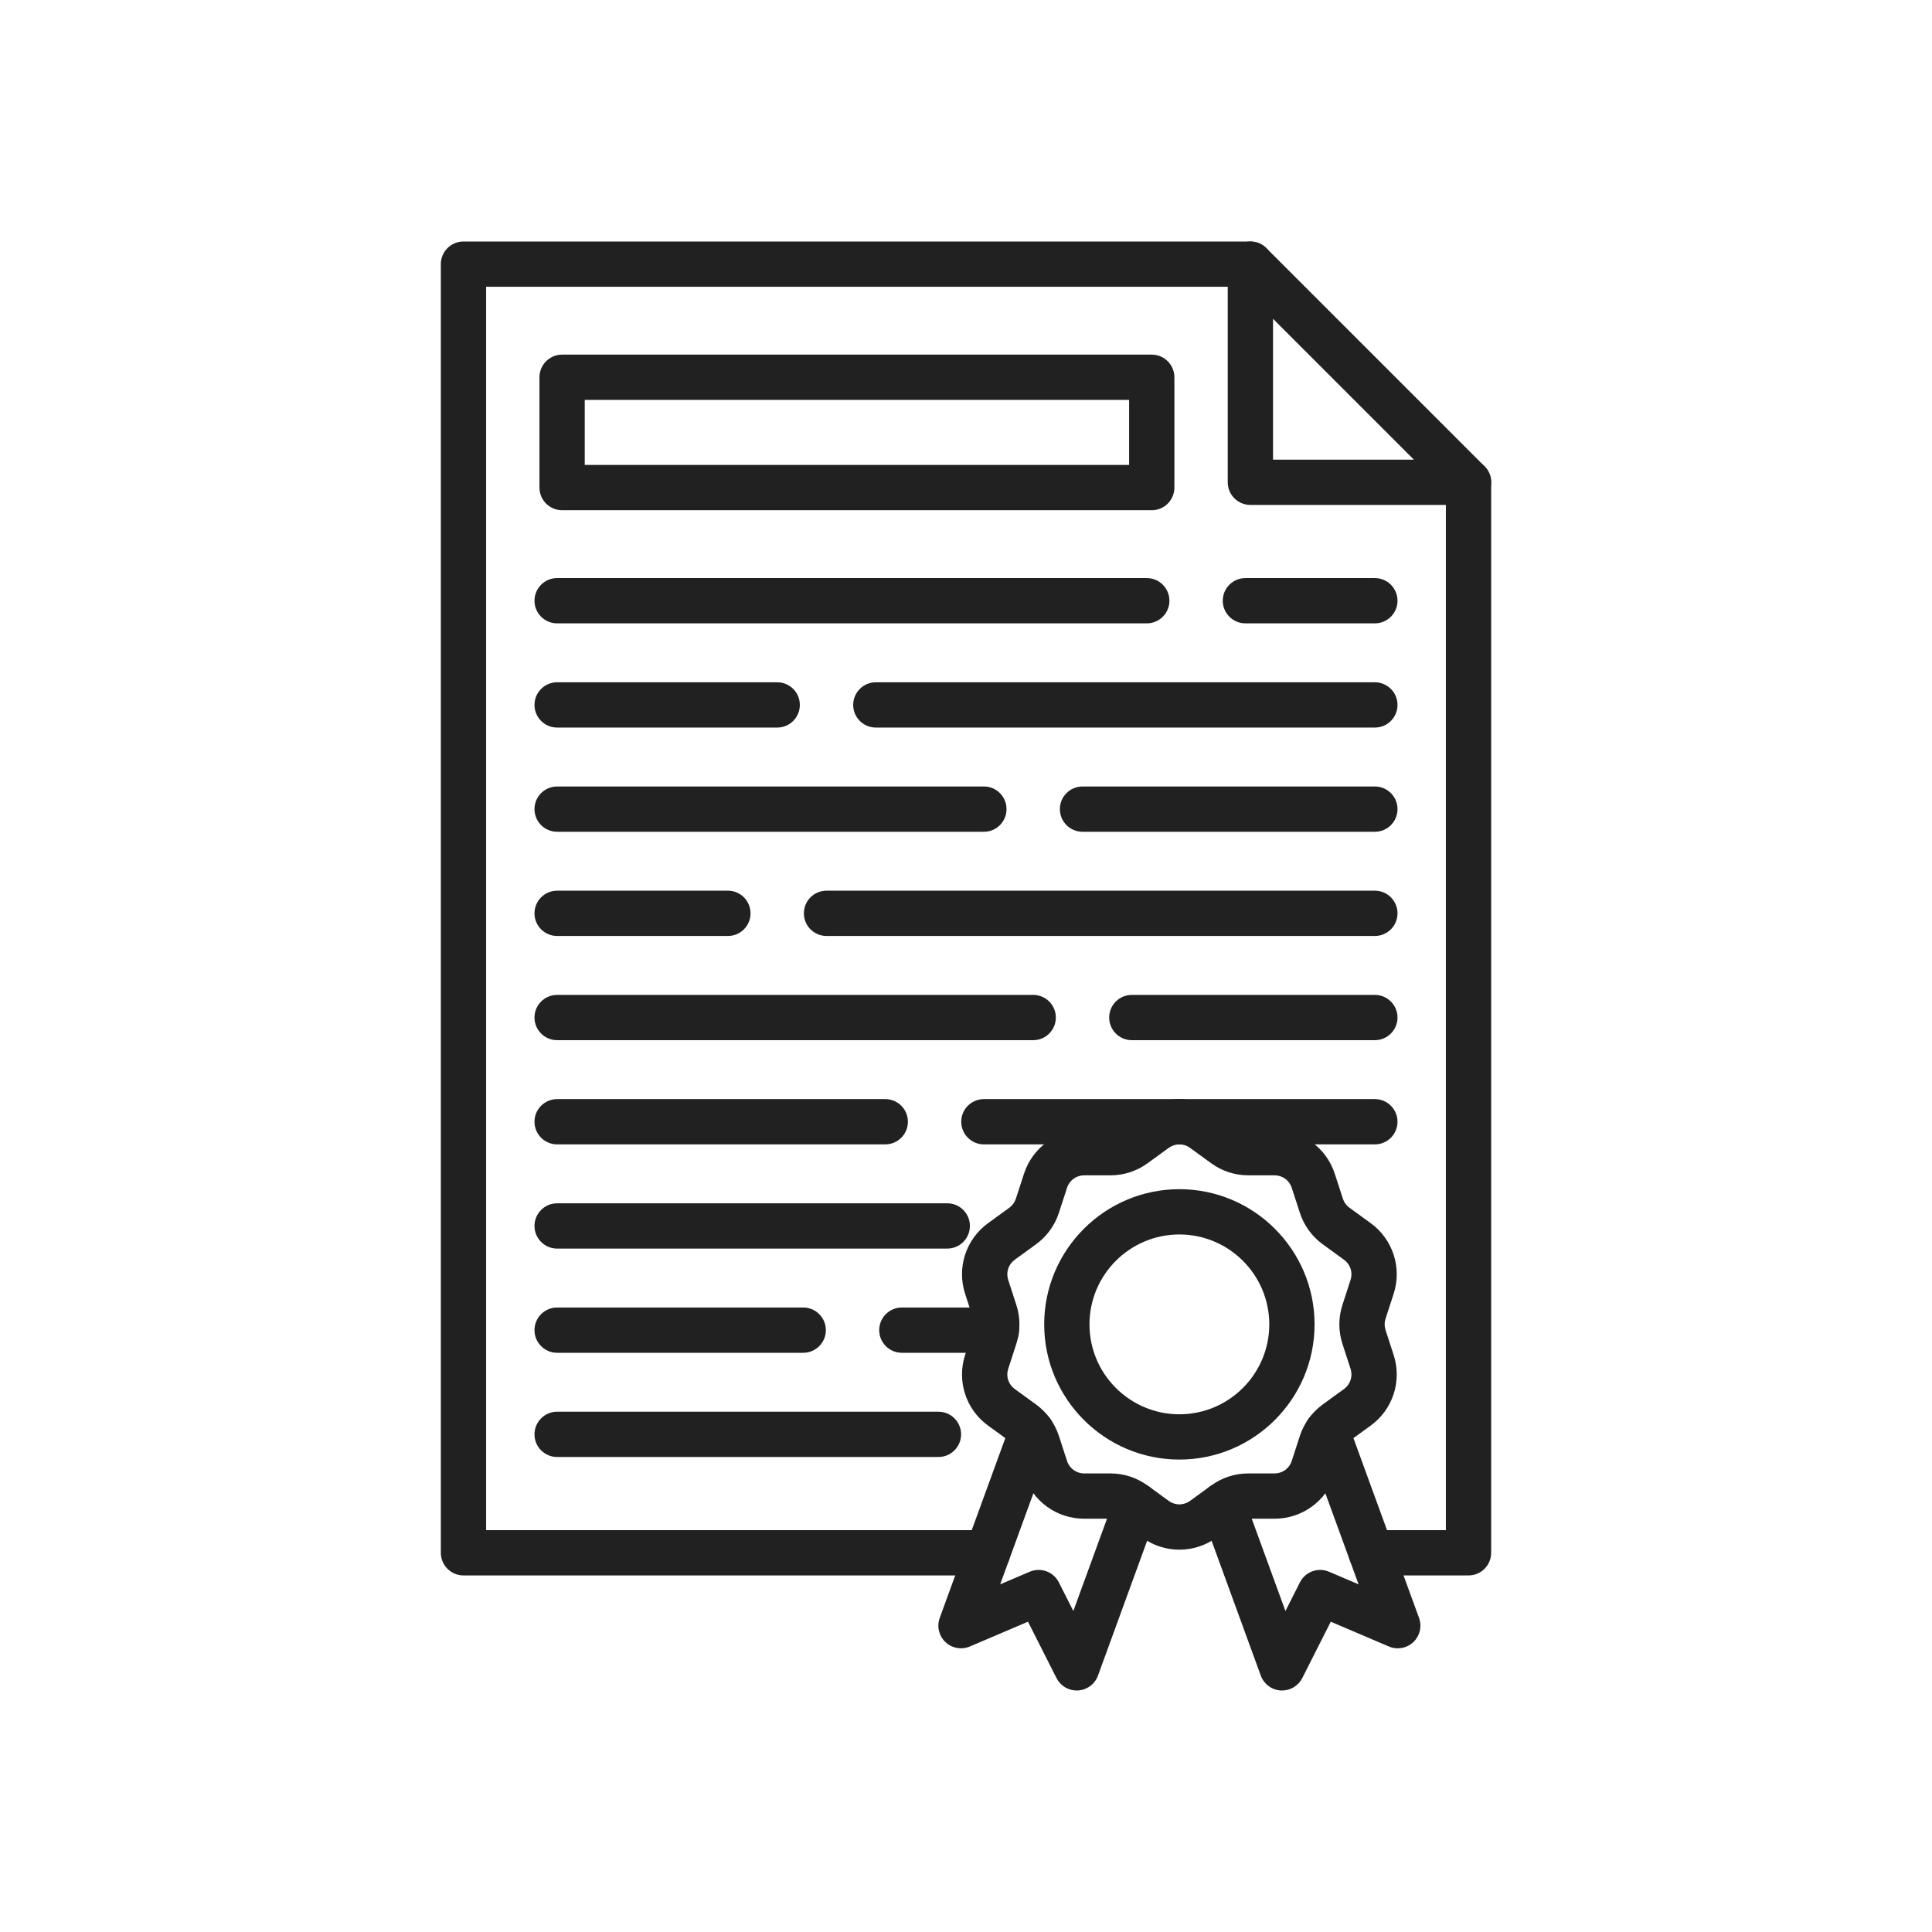 <svg xmlns="http://www.w3.org/2000/svg" xmlns:xlink="http://www.w3.org/1999/xlink" id="Layer_1" x="0px" y="0px" viewBox="0 0 2048 2048" style="enable-background:new 0 0 2048 2048;" xml:space="preserve"><g>	<g>		<g>			<g>				<g>					<path style="fill:#212121;" d="M1046.887,1670.015H491.302c-13.255,0-24-10.745-24-24V280c0-13.255,10.745-24,24-24h834.139      c13.255,0,24,10.745,24,24s-10.745,24-24,24H515.302v1318.015h531.585c13.255,0,24,10.745,24,24      S1060.142,1670.015,1046.887,1670.015z"></path>				</g>				<g>					<path style="fill:#212121;" d="M1556.698,1670.015H1453.5c-13.255,0-24-10.745-24-24s10.745-24,24-24h79.198V511.237      c0-13.255,10.745-24,24-24s24,10.745,24,24v1134.778C1580.698,1659.27,1569.953,1670.015,1556.698,1670.015z"></path>				</g>				<g>					<path style="fill:#212121;" d="M1556.692,535.24h-231.239c-13.255,0-24-10.745-24-24V280c0-9.707,5.848-18.458,14.815-22.173      c8.966-3.712,19.291-1.661,26.155,5.203l231.239,231.24c6.864,6.864,8.917,17.187,5.202,26.155      C1575.15,529.392,1566.399,535.24,1556.692,535.24z M1349.453,487.24h149.298l-149.298-149.298V487.24z"></path>				</g>			</g>			<g>				<path style="fill:#212121;" d="M1220.905,540.856H595.854c-13.255,0-24-10.745-24-24V399.928c0-13.255,10.745-24,24-24h625.051     c13.255,0,24,10.745,24,24v116.928C1244.905,530.111,1234.16,540.856,1220.905,540.856z M619.854,492.856h577.051v-68.928     H619.854V492.856z"></path>			</g>		</g>		<g>			<g>				<path style="fill:#212121;" d="M1215.632,660.786h-625.05c-13.255,0-24-10.745-24-24s10.745-24,24-24h625.05     c13.255,0,24,10.745,24,24S1228.887,660.786,1215.632,660.786z"></path>			</g>			<g>				<path style="fill:#212121;" d="M1457.418,660.786H1320.18c-13.255,0-24-10.745-24-24s10.745-24,24-24h137.238     c13.255,0,24,10.745,24,24S1470.673,660.786,1457.418,660.786z"></path>			</g>			<g>				<path style="fill:#212121;" d="M823.867,771.246H590.582c-13.255,0-24-10.745-24-24s10.745-24,24-24h233.285     c13.255,0,24,10.745,24,24S837.122,771.246,823.867,771.246z"></path>			</g>			<g>				<path style="fill:#212121;" d="M1457.418,771.246H928.415c-13.255,0-24-10.745-24-24s10.745-24,24-24h529.003     c13.255,0,24,10.745,24,24S1470.673,771.246,1457.418,771.246z"></path>			</g>			<g>				<path style="fill:#212121;" d="M1042.962,881.707h-452.38c-13.255,0-24-10.745-24-24s10.745-24,24-24h452.38     c13.255,0,24,10.745,24,24S1056.217,881.707,1042.962,881.707z"></path>			</g>			<g>				<path style="fill:#212121;" d="M1457.418,881.707H1147.51c-13.255,0-24-10.745-24-24s10.745-24,24-24h309.908     c13.255,0,24,10.745,24,24S1470.673,881.707,1457.418,881.707z"></path>			</g>			<g>				<path style="fill:#212121;" d="M771.593,992.167H590.582c-13.255,0-24-10.745-24-24s10.745-24,24-24h181.011     c13.255,0,24,10.745,24,24S784.848,992.167,771.593,992.167z"></path>			</g>			<g>				<path style="fill:#212121;" d="M1457.418,992.167H876.141c-13.255,0-24-10.745-24-24s10.745-24,24-24h581.277     c13.255,0,24,10.745,24,24S1470.673,992.167,1457.418,992.167z"></path>			</g>			<g>				<path style="fill:#212121;" d="M1095.236,1102.628H590.582c-13.255,0-24-10.745-24-24s10.745-24,24-24h504.655     c13.255,0,24,10.745,24,24S1108.491,1102.628,1095.236,1102.628z"></path>			</g>			<g>				<path style="fill:#212121;" d="M1457.418,1102.628h-257.634c-13.255,0-24-10.745-24-24s10.745-24,24-24h257.634     c13.255,0,24,10.745,24,24S1470.673,1102.628,1457.418,1102.628z"></path>			</g>			<g>				<path style="fill:#212121;" d="M938.415,1213.089H590.582c-13.255,0-24-10.745-24-24s10.745-24,24-24h347.833     c13.255,0,24,10.745,24,24S951.669,1213.089,938.415,1213.089z"></path>			</g>			<g>				<path style="fill:#212121;" d="M1457.418,1213.089h-414.456c-13.255,0-24-10.745-24-24s10.745-24,24-24h414.456     c13.255,0,24,10.745,24,24S1470.673,1213.089,1457.418,1213.089z"></path>			</g>			<g>				<path style="fill:#212121;" d="M1004.143,1323.55H590.582c-13.255,0-24-10.745-24-24s10.745-24,24-24h413.562     c13.255,0,24,10.745,24,24S1017.398,1323.55,1004.143,1323.55z"></path>			</g>			<g>				<path style="fill:#212121;" d="M851.449,1434.01H590.582c-13.255,0-24-10.745-24-24s10.745-24,24-24h260.868     c13.255,0,24,10.745,24,24S864.704,1434.01,851.449,1434.01z"></path>			</g>			<g>				<path style="fill:#212121;" d="M1056.165,1434.01H955.997c-13.255,0-24-10.745-24-24s10.745-24,24-24h100.168     c13.255,0,24,10.745,24,24S1069.42,1434.01,1056.165,1434.01z"></path>			</g>			<g>				<path style="fill:#212121;" d="M994.798,1544.471H590.582c-13.255,0-24-10.745-24-24s10.745-24,24-24h404.217     c13.255,0,24,10.745,24,24S1008.053,1544.471,994.798,1544.471z"></path>			</g>		</g>	</g>	<g>		<g>			<path style="fill:#212121;" d="M1250.19,1642.735c-13.813,0.001-27.622-4.28-39.409-12.845l-22.518-16.359    c-3.275-2.38-7.146-3.638-11.195-3.638h-27.834c-29.136,0-54.761-18.617-63.765-46.327l-8.602-26.472    c-1.251-3.852-3.644-7.144-6.918-9.523l-22.52-16.361c-23.571-17.125-33.359-47.25-24.355-74.96l8.602-26.473    c1.251-3.85,1.25-7.921-0.001-11.773l-8.601-26.469c-9.004-27.711,0.784-57.834,24.356-74.96l22.517-16.36    c3.276-2.381,5.669-5.674,6.919-9.522l8.603-26.474c9.003-27.709,34.628-46.327,63.765-46.327h27.834    c4.049,0,7.919-1.258,11.193-3.637l22.521-16.362c23.57-17.123,55.246-17.125,78.816,0c0.001,0,0.001,0,0.002,0.001l22.518,16.36    c3.275,2.38,7.146,3.638,11.195,3.638h27.834c29.137,0,54.762,18.618,63.765,46.328l8.601,26.472    c1.251,3.85,3.645,7.144,6.92,9.523l22.518,16.359c23.572,17.128,33.36,47.252,24.356,74.961l-8.602,26.472    c-1.25,3.85-1.251,7.921,0.001,11.772l8.601,26.47c9.003,27.71-0.784,57.835-24.355,74.961l-22.52,16.36    c-3.275,2.38-5.668,5.673-6.919,9.524l-8.601,26.471c-9.004,27.711-34.629,46.328-63.765,46.328h-27.834    c-4.049,0-7.921,1.258-11.197,3.638l-22.516,16.359C1277.815,1638.453,1264.001,1642.734,1250.19,1642.735z M1149.234,1245.892    c-8.277,0-15.557,5.289-18.114,13.16l-8.602,26.473c-4.402,13.552-12.824,25.145-24.355,33.522l-22.518,16.36    c-6.697,4.865-9.478,13.423-6.92,21.294l8.602,26.472c4.403,13.557,4.403,27.884,0.001,41.437l-8.603,26.474    c-2.558,7.871,0.223,16.43,6.919,21.295l22.519,16.36c11.53,8.376,19.953,19.97,24.356,33.525l8.601,26.469    c2.558,7.872,9.837,13.161,18.114,13.161h27.834c14.252,0,27.88,4.428,39.409,12.805l22.518,16.359    c6.696,4.867,15.695,4.864,22.392,0.001l22.517-16.36c11.531-8.377,25.159-12.805,39.41-12.805h27.834    c8.276,0,15.557-5.289,18.114-13.161l8.601-26.471c4.404-13.556,12.827-25.148,24.357-33.524l22.518-16.36    c6.695-4.864,9.477-13.423,6.919-21.295l-8.602-26.471c-4.403-13.555-4.403-27.882-0.001-41.436l8.603-26.475    c2.558-7.871-0.224-16.429-6.92-21.294l-22.518-16.36c-11.53-8.377-19.952-19.969-24.356-33.521l-8.601-26.474    c-2.558-7.871-9.837-13.16-18.114-13.16h-27.834c-14.253,0-27.88-4.428-39.41-12.806l-22.518-16.36    c-6.695-4.863-15.693-4.864-22.391,0.001l-22.519,16.36c-11.527,8.376-25.155,12.805-39.408,12.805H1149.234z"></path>		</g>		<g>			<path style="fill:#212121;" d="M1250.19,1547.197c-79.018,0-143.304-64.286-143.304-143.305s64.286-143.305,143.304-143.305    c79.019,0,143.305,64.286,143.305,143.305S1329.209,1547.197,1250.19,1547.197z M1250.19,1308.588    c-52.551,0-95.304,42.754-95.304,95.305s42.753,95.305,95.304,95.305s95.305-42.754,95.305-95.305    S1302.741,1308.588,1250.19,1308.588z"></path>		</g>		<g>			<g>				<g>					<path style="fill:#212121;" d="M1141.337,1792c-9.008,0-17.312-5.061-21.412-13.171l-30.214-59.757l-61.598,26.266      c-8.799,3.749-18.985,1.919-25.926-4.661c-6.941-6.581-9.312-16.655-6.034-25.641l74.957-205.474      c4.543-12.452,18.323-18.862,30.771-14.321c12.452,4.543,18.864,18.319,14.322,30.771l-55.979,153.451l31.345-13.365      c11.632-4.958,25.122-0.042,30.831,11.248l15.372,30.403l43.947-120.482c4.542-12.452,18.318-18.864,30.771-14.322      c12.452,4.542,18.864,18.318,14.322,30.771l-62.924,172.508c-3.277,8.985-11.579,15.168-21.127,15.733      C1142.285,1791.986,1141.811,1792,1141.337,1792z"></path>				</g>			</g>			<g>				<g>					<path style="fill:#212121;" d="M1359.043,1792c-0.474,0-0.948-0.014-1.425-0.042c-9.549-0.565-17.85-6.747-21.128-15.733      l-62.924-172.497c-4.542-12.452,1.87-26.229,14.322-30.771c12.453-4.542,26.229,1.87,30.771,14.322l43.946,120.473      l15.373-30.404c5.707-11.288,19.197-16.211,30.831-11.248l31.345,13.365l-55.979-153.451      c-4.542-12.452,1.87-26.229,14.322-30.771c12.452-4.542,26.229,1.871,30.771,14.321l74.957,205.474      c3.277,8.985,0.907,19.06-6.034,25.641c-6.94,6.582-17.129,8.413-25.926,4.661l-61.598-26.266l-30.214,59.757      C1376.354,1786.938,1368.05,1792,1359.043,1792z"></path>				</g>			</g>		</g>	</g></g></svg>